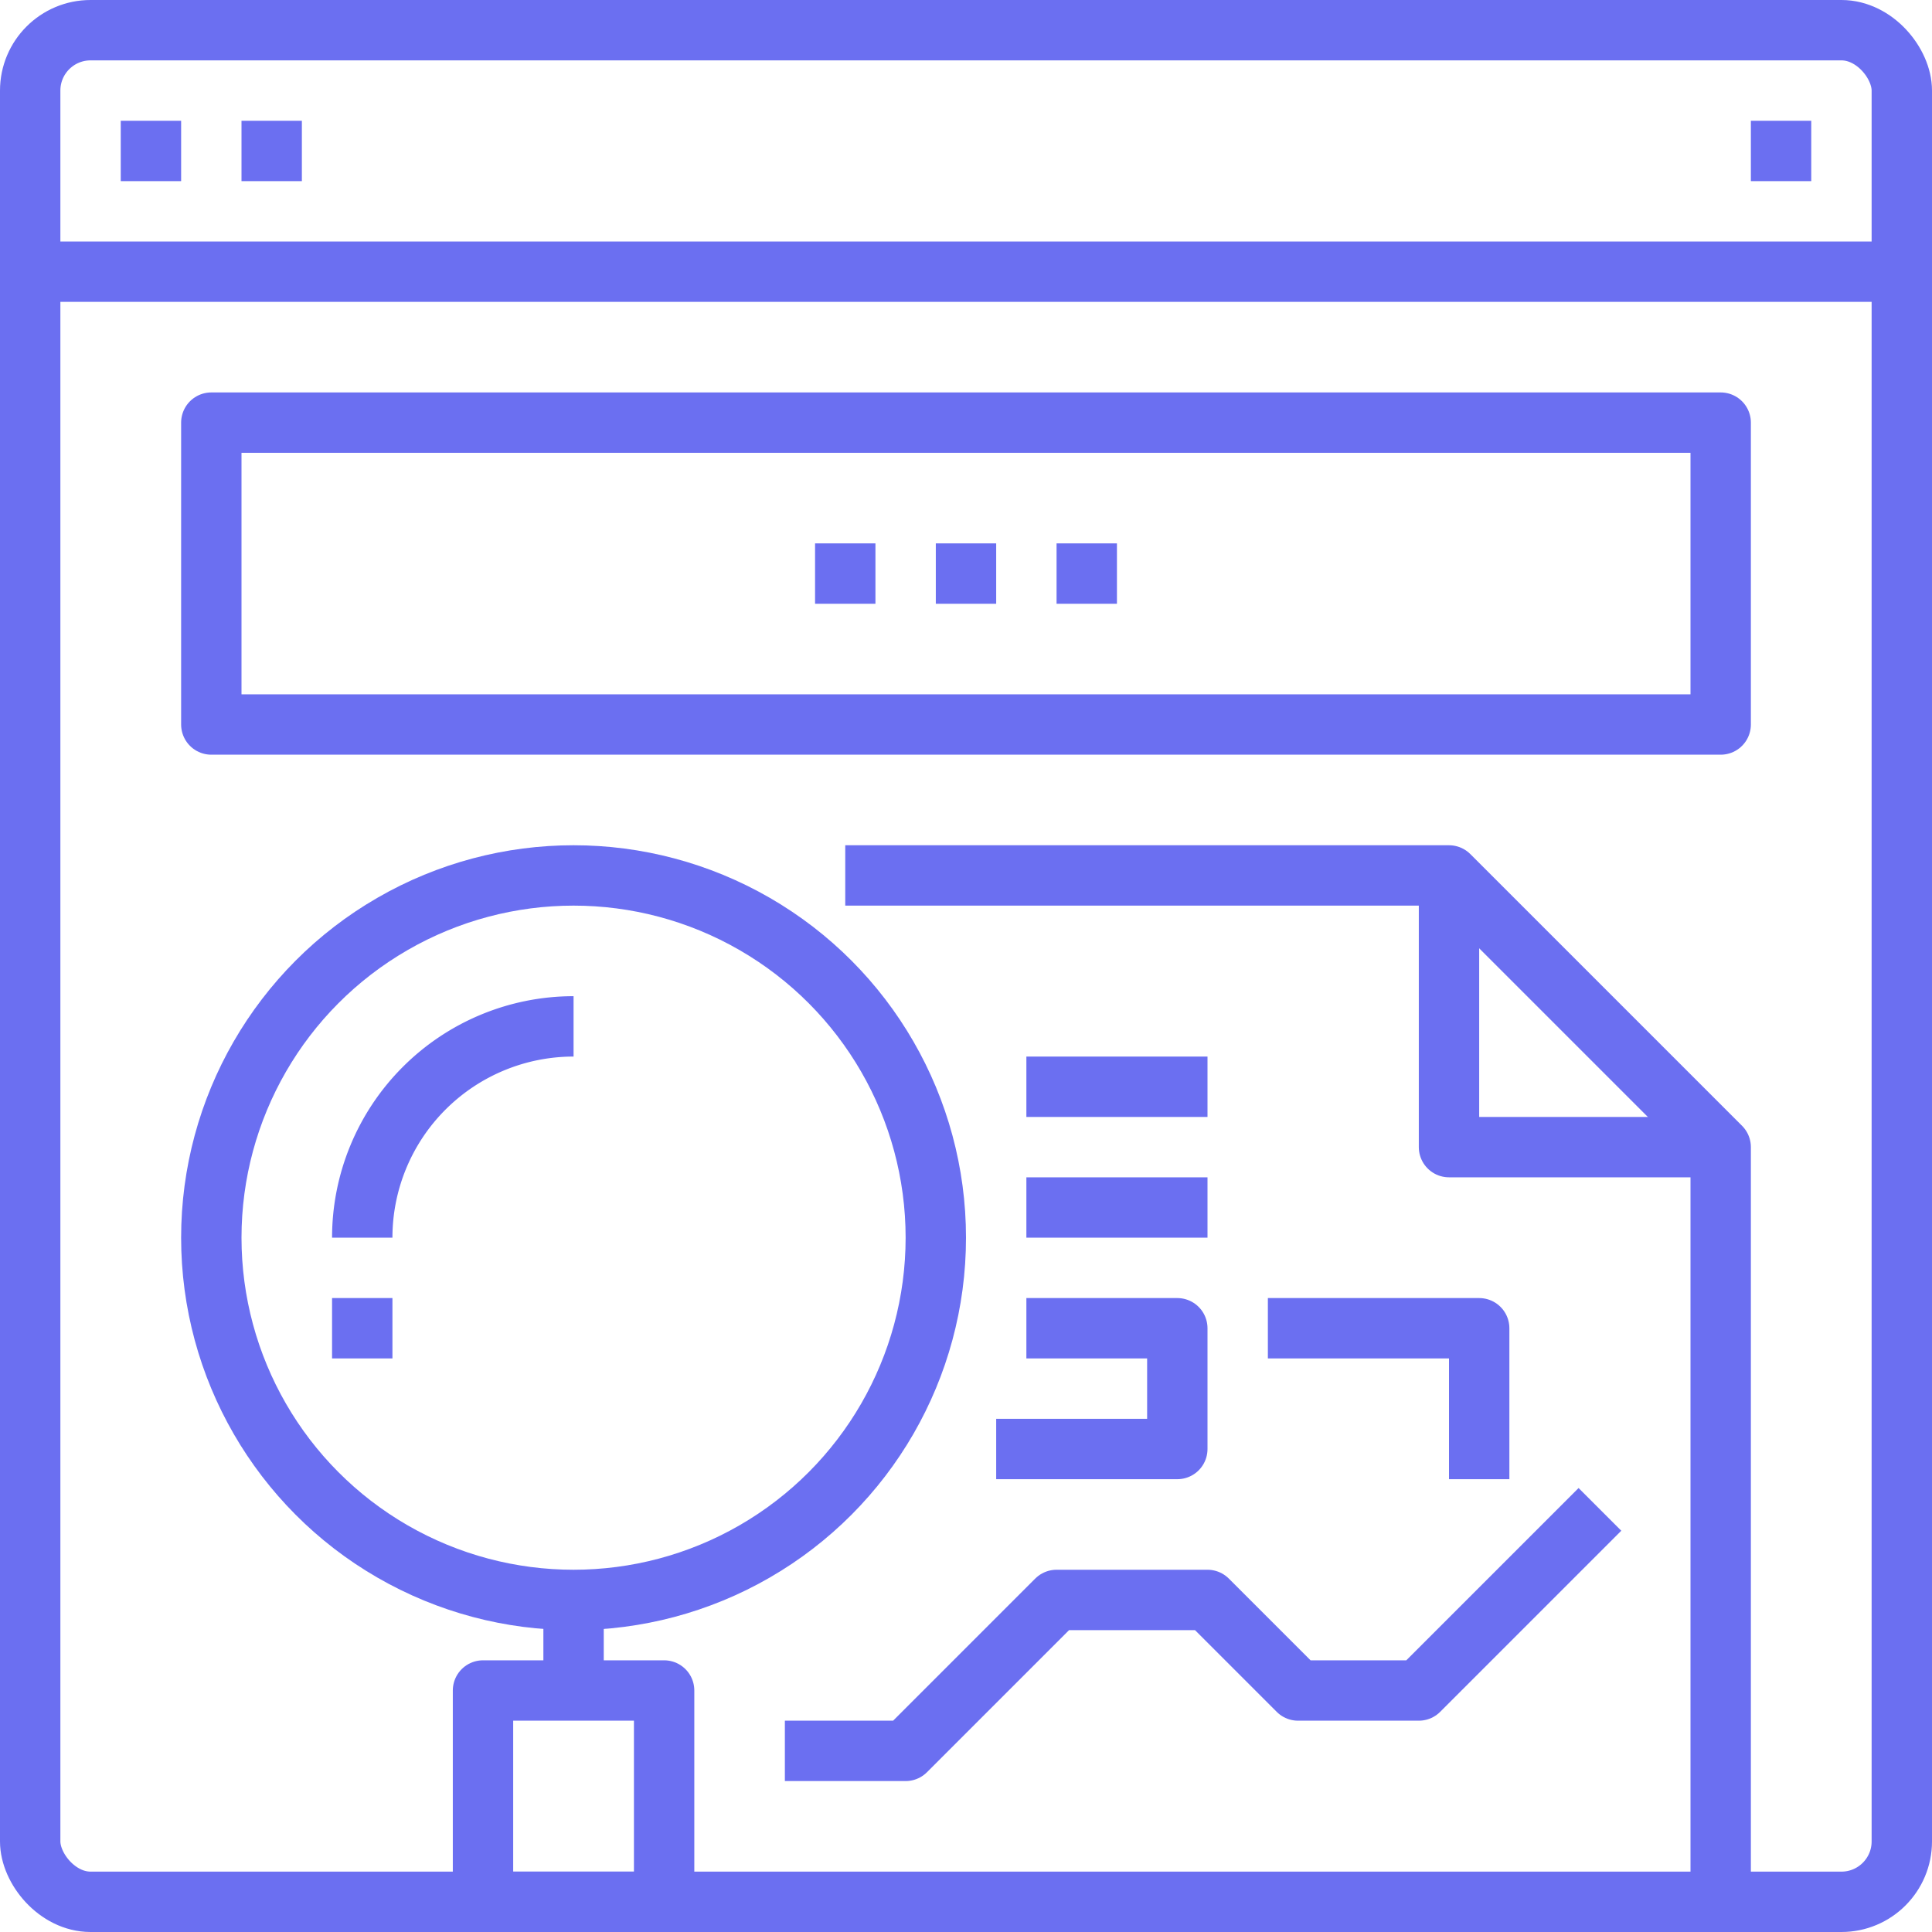 <svg xmlns="http://www.w3.org/2000/svg" data-name="1-SEO Research" height="64" id="search_engine_icon_2" viewBox="0 0 64 64" width="64" data-filename="icon-5.svg"><defs><style>.cls-1{fill:none;stroke:#6b6ff1;stroke-linejoin:round;stroke-width:2px;}</style></defs><title></title><rect class="cls-1" height="62" rx="2" ry="2" width="62" x="1" y="1"></rect><line class="cls-1" x1="1" x2="63" y1="9" y2="9"></line><line class="cls-1" x1="4" x2="6" y1="5" y2="5"></line><line class="cls-1" x1="8" x2="10" y1="5" y2="5"></line><line class="cls-1" x1="58" x2="60" y1="5" y2="5"></line><polyline class="cls-1" points="48 29 48 38 57 38"></polyline><polyline class="cls-1" points="57 63 57 38 48 29 28 29"></polyline><circle class="cls-1" cx="19" cy="41" r="12"></circle><line class="cls-1" x1="19" x2="19" y1="53" y2="56"></line><rect class="cls-1" height="7" width="6" x="16" y="56"></rect><path class="cls-1" d="M12,41a7,7,0,0,1,7-7"></path><line class="cls-1" x1="12" x2="12" y1="43" y2="45"></line><polyline class="cls-1" points="26 58 30 58 35 53 40 53 43 56 47 56 53 50"></polyline><polyline class="cls-1" points="49 49 49 44 42 44"></polyline><polyline class="cls-1" points="34 44 39 44 39 48 33 48"></polyline><line class="cls-1" x1="34" x2="40" y1="40" y2="40"></line><line class="cls-1" x1="34" x2="40" y1="36" y2="36"></line><rect class="cls-1" height="10" width="50" x="7" y="14"></rect><line class="cls-1" x1="31" x2="33" y1="19" y2="19"></line><line class="cls-1" x1="35" x2="37" y1="19" y2="19"></line><line class="cls-1" x1="27" x2="29" y1="19" y2="19"></line></svg>